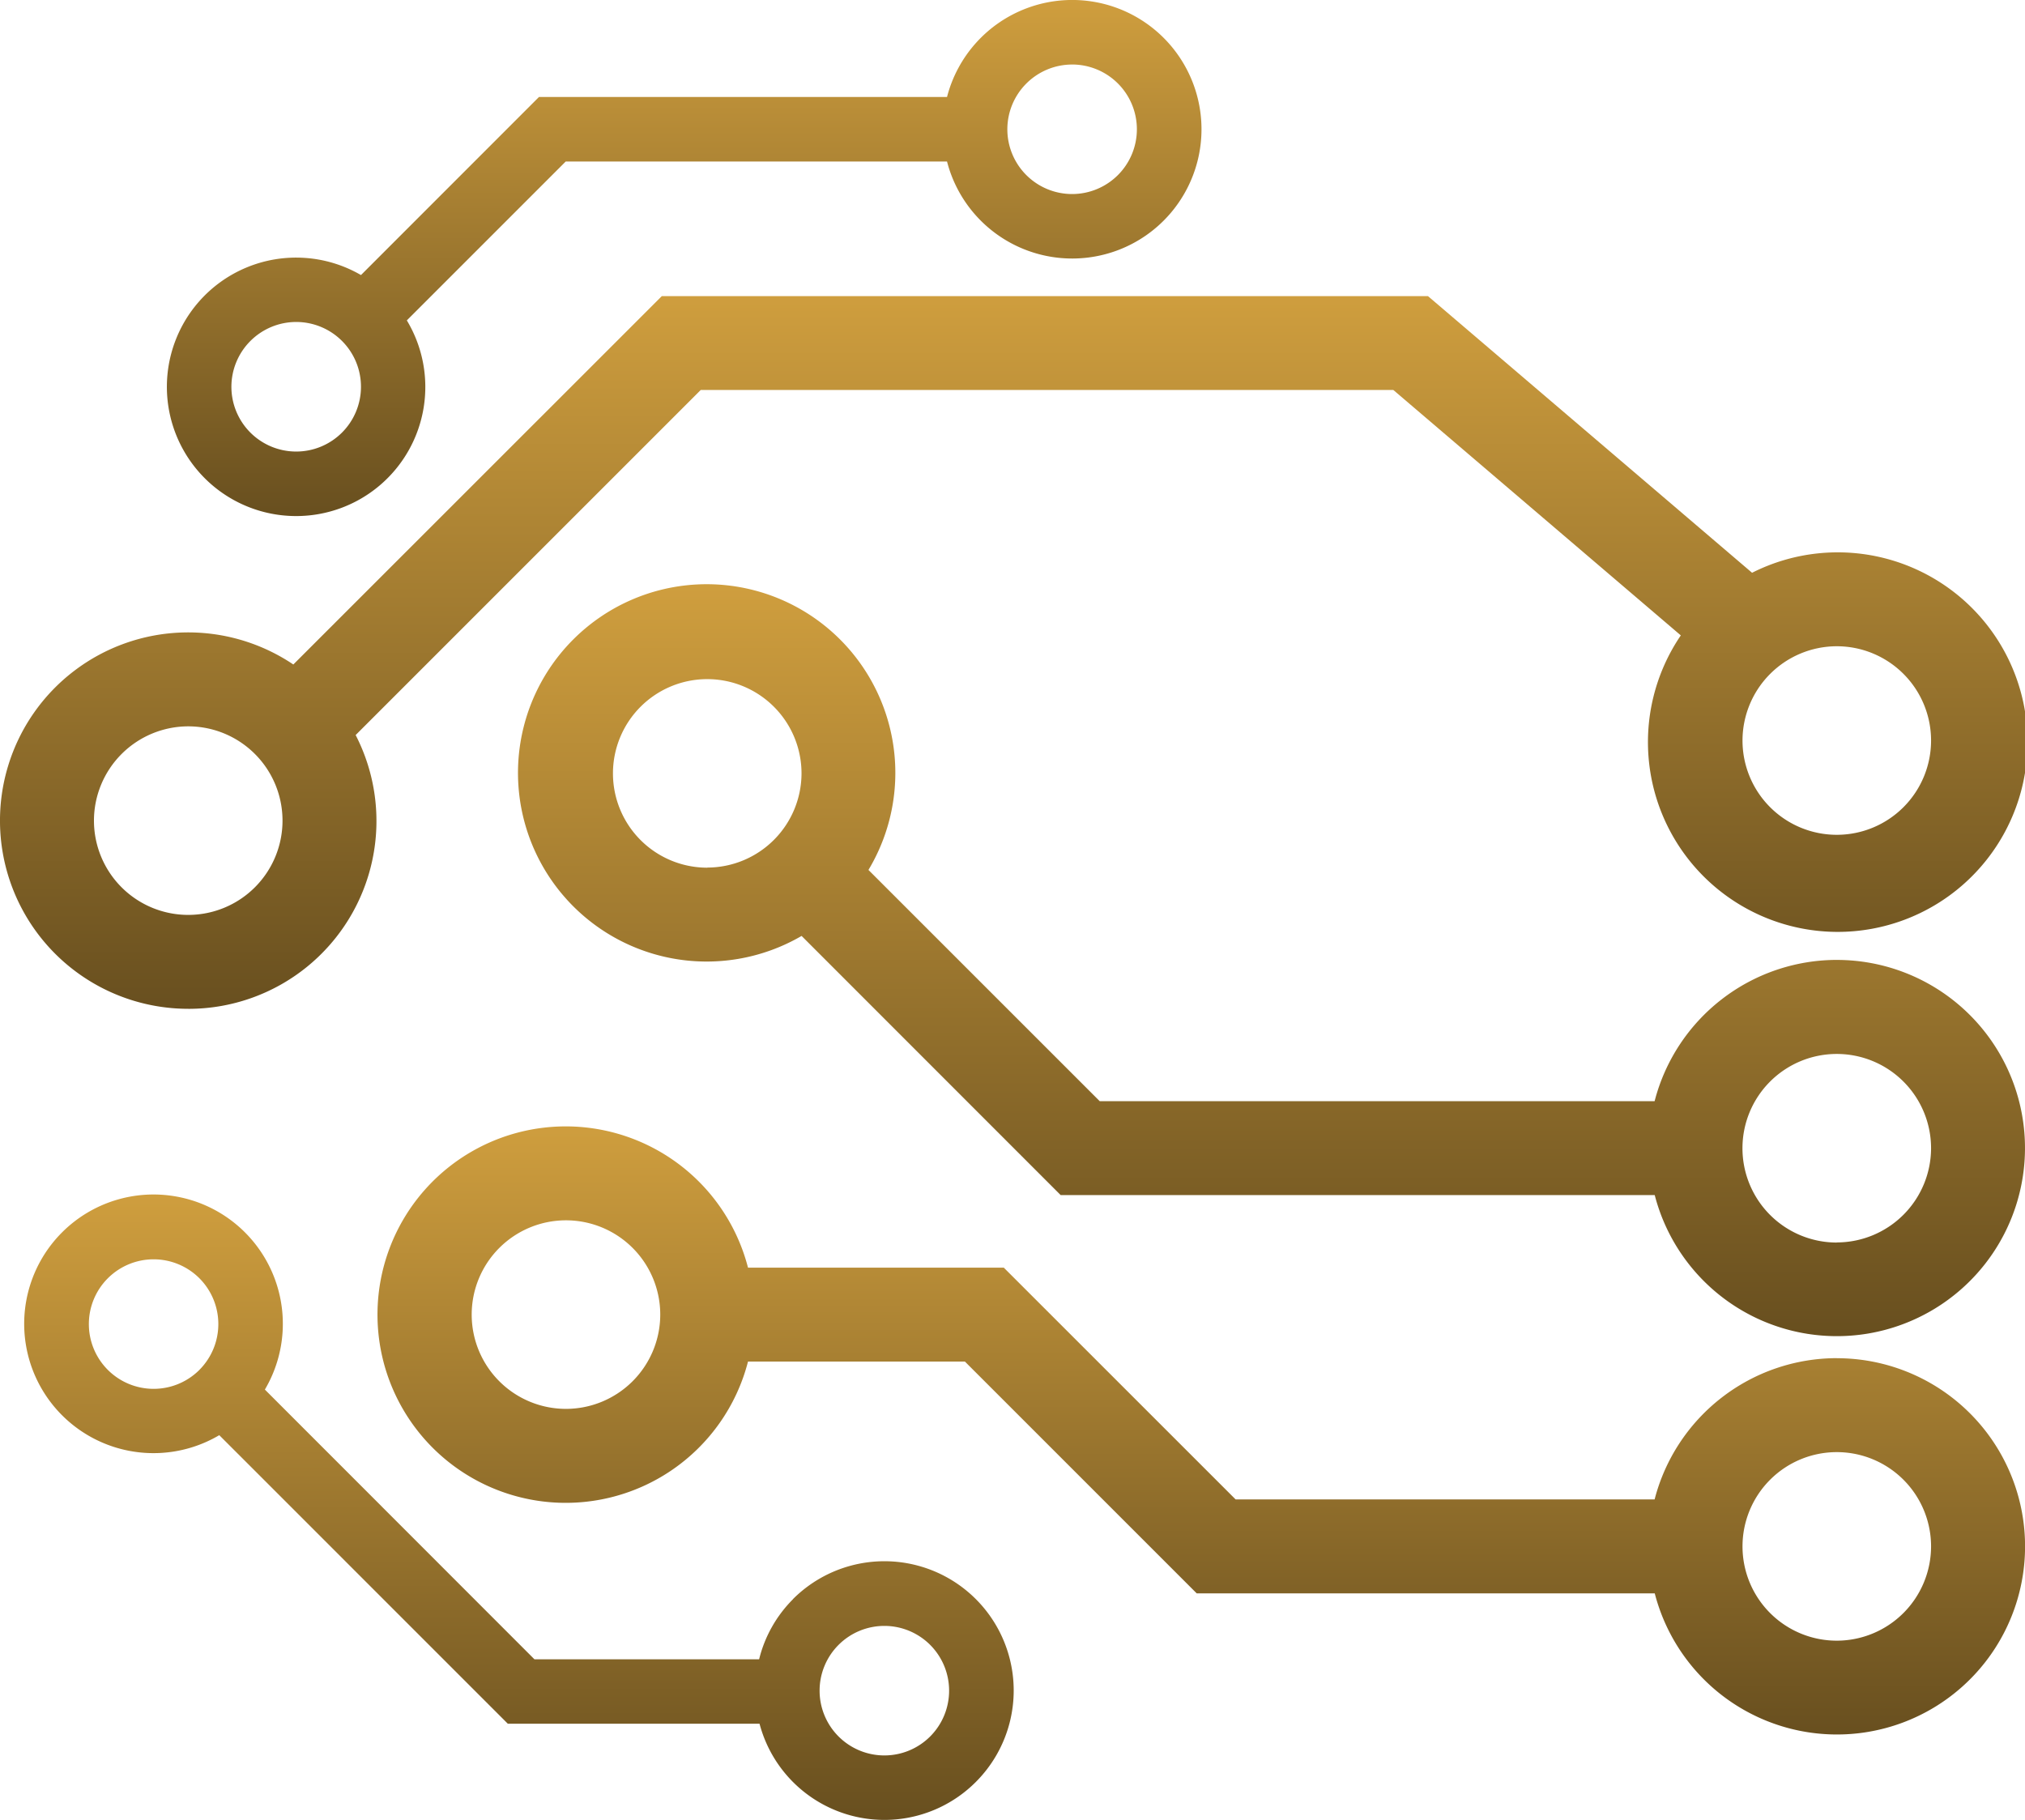 <svg id="그룹_294110" data-name="그룹 294110" xmlns="http://www.w3.org/2000/svg" xmlns:xlink="http://www.w3.org/1999/xlink" width="87.827" height="78.934" viewBox="0 0 87.827 78.934">
  <defs>
    <linearGradient id="linear-gradient" x1="0.5" x2="0.5" y2="1" gradientUnits="objectBoundingBox">
      <stop offset="0" stop-color="#cf9e3e"/>
      <stop offset="1" stop-color="#684f1f"/>
    </linearGradient>
  </defs>
  <path id="패스_861207" data-name="패스 861207" d="M43.133,305.335a8.148,8.148,0,0,0,7.261-11.875l14.966-14.966H95.4l12.468,10.644a8.231,8.231,0,1,0,3.091-2.716l-14.058-12H63.673L47.691,290.4a8.163,8.163,0,1,0-4.558,14.934Zm71.5-15.726a4.089,4.089,0,1,1-4.089,4.09A4.094,4.094,0,0,1,114.632,289.609Zm-71.5,3.474a4.089,4.089,0,1,1-4.089,4.09A4.094,4.094,0,0,1,43.133,293.083Z" transform="translate(-34.969 -261.579)" fill="url(#linear-gradient)"/>
  <path id="패스_861208" data-name="패스 861208" d="M107.46,299.219a8.17,8.17,0,0,0-7.9,6.127H75.493L65.463,295.317a8.183,8.183,0,1,0-2.9,2.862L73.8,309.42H99.565a8.159,8.159,0,1,0,7.9-10.2Zm-48.99-4a4.089,4.089,0,1,1,4.09-4.089A4.094,4.094,0,0,1,58.471,295.214Zm48.99,16.259a4.09,4.09,0,1,1,4.09-4.089A4.094,4.094,0,0,1,107.46,311.473Z" transform="translate(-27.797 -257.585)" fill="url(#linear-gradient)"/>
  <path id="패스_861209" data-name="패스 861209" d="M45.508,288.053a5.6,5.6,0,0,0,4.8-8.487l6.89-6.89H73.737a5.607,5.607,0,1,0,0-2.8H56.04L48.319,277.6a5.605,5.605,0,1,0-2.812,10.453Zm33.654-19.585a2.809,2.809,0,1,1-2.809,2.809A2.812,2.812,0,0,1,79.162,268.469ZM45.508,279.635a2.81,2.81,0,1,1-2.809,2.81A2.814,2.814,0,0,1,45.508,279.635Z" transform="translate(-32.663 -265.67)" fill="url(#linear-gradient)"/>
  <path id="패스_861210" data-name="패스 861210" d="M69.024,318.523a5.555,5.555,0,0,0-1.468,2.606H57.813l-11.693-11.7a5.609,5.609,0,1,0-1.978,1.978l12.514,12.514H67.574a5.6,5.6,0,0,0,9.381,2.527,5.608,5.608,0,0,0-7.931-7.931Zm-25.742-9.949a2.809,2.809,0,1,1,0-3.971A2.814,2.814,0,0,1,43.281,308.574Zm31.693,15.9a2.809,2.809,0,1,1,0-3.971A2.811,2.811,0,0,1,74.975,324.474Z" transform="translate(-34.632 -249.159)" fill="url(#linear-gradient)"/>
  <path id="패스_861211" data-name="패스 861211" d="M109.413,309.012a8.172,8.172,0,0,0-7.9,6.127H83.34L73.286,305.087H62.192a8.164,8.164,0,1,0,0,4.074H71.6l10.054,10.054h19.865a8.16,8.16,0,1,0,7.9-10.2Zm-55.116,2.2a4.089,4.089,0,1,1,4.089-4.089A4.093,4.093,0,0,1,54.3,311.212Zm55.116,10.054a4.089,4.089,0,1,1,4.09-4.089A4.094,4.094,0,0,1,109.413,321.266Z" transform="translate(-29.75 -250.105)" fill="url(#linear-gradient)"/>
</svg>
